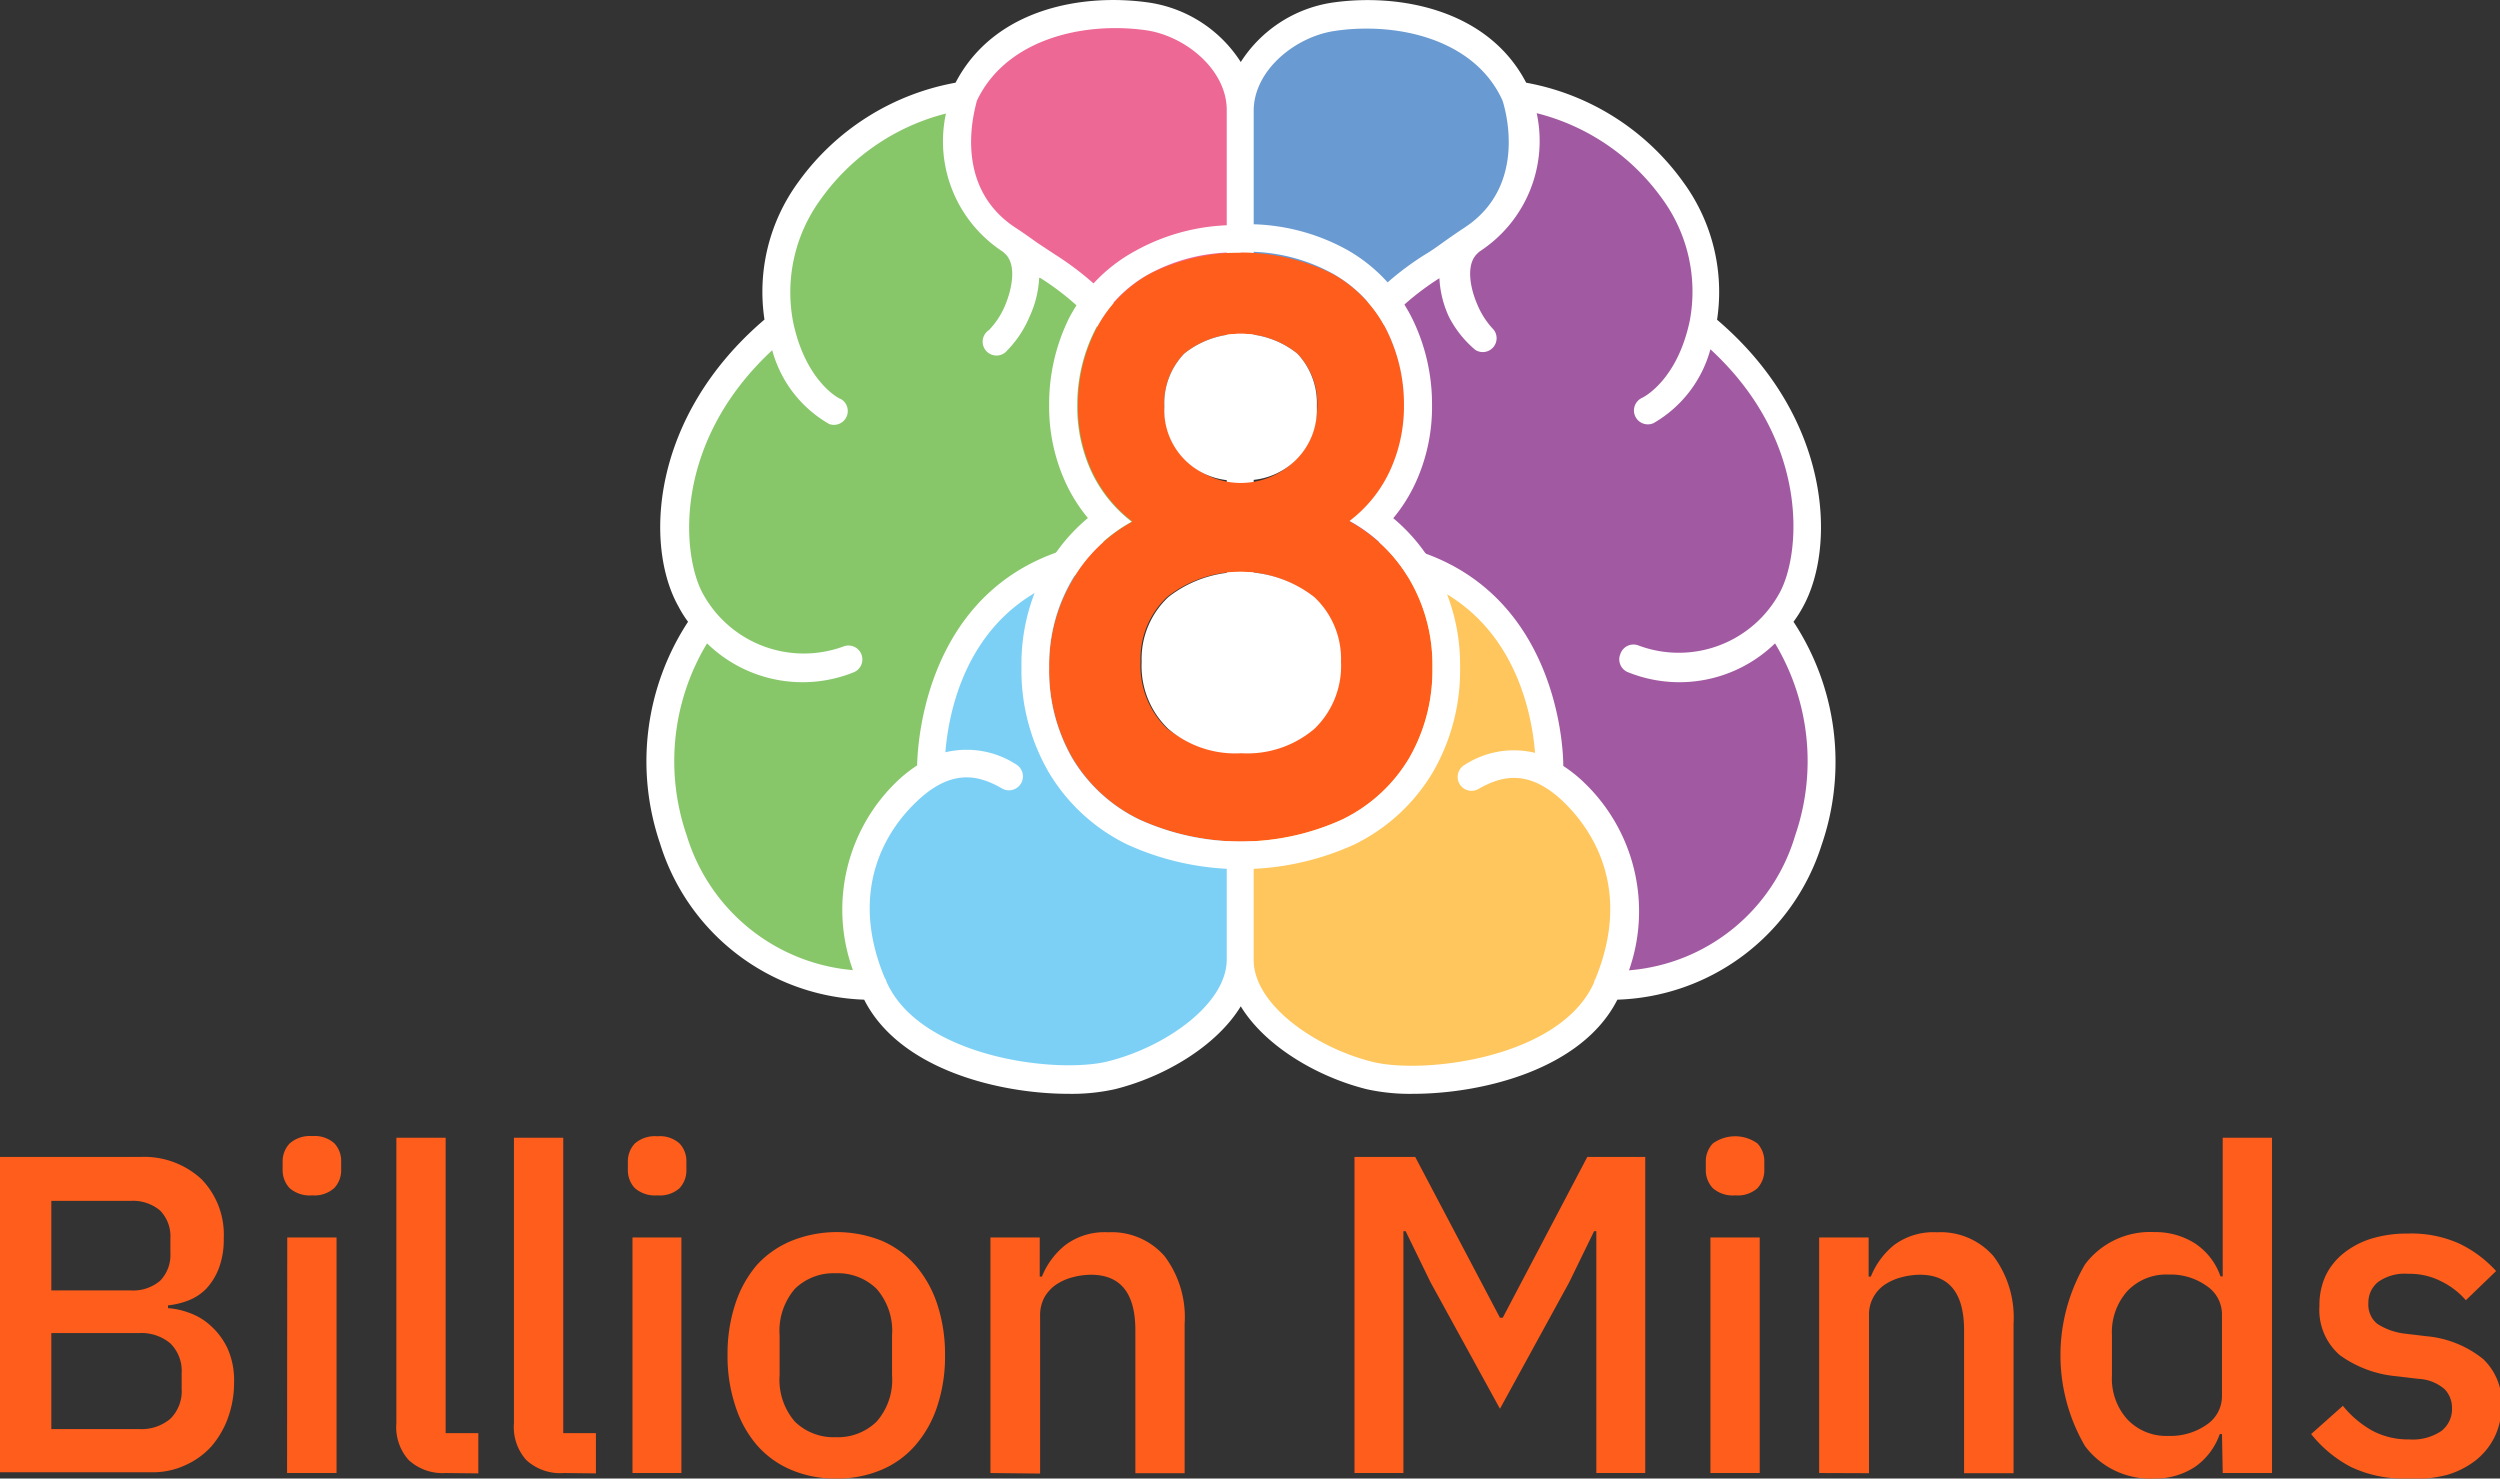 <svg id="Layer_2" data-name="Layer 2" xmlns="http://www.w3.org/2000/svg" viewBox="0 0 135.42 80.09"><rect x="0" y="0" width="135.42" height="80.09" fill="#333333" stroke="none"/><title>8BM-RGB-vertical-orangetext</title><path d="M34.09,97.52h7.59A4.57,4.57,0,0,1,45,98.72a4.31,4.31,0,0,1,1.21,3.21,4.38,4.38,0,0,1-.27,1.63,3.39,3.39,0,0,1-.69,1.11,2.75,2.75,0,0,1-1,.64,4.28,4.28,0,0,1-1.06.25v.15a4.06,4.06,0,0,1,1.14.25,3.38,3.38,0,0,1,1.17.7,3.86,3.86,0,0,1,.91,1.22,4.2,4.2,0,0,1,.36,1.83,5.65,5.65,0,0,1-.33,1.94,4.89,4.89,0,0,1-.92,1.57,4.24,4.24,0,0,1-1.4,1,4.15,4.15,0,0,1-1.76.38H34.09Zm2.78,7.23h4.29a2.27,2.27,0,0,0,1.6-.52,2,2,0,0,0,.56-1.51v-.79a2,2,0,0,0-.56-1.51,2.27,2.27,0,0,0-1.6-.52H36.87Zm0,7.51h4.76a2.43,2.43,0,0,0,1.69-.56,2.1,2.1,0,0,0,.61-1.62v-.84a2.1,2.1,0,0,0-.61-1.62,2.43,2.43,0,0,0-1.69-.56H36.87Z" transform="translate(-34.09 -34.85)" style="fill:#ff5d1b"/><path d="M51,99.6a1.65,1.65,0,0,1-1.22-.39,1.41,1.41,0,0,1-.38-1v-.42a1.4,1.4,0,0,1,.38-1A1.65,1.65,0,0,1,51,96.39a1.6,1.6,0,0,1,1.2.39,1.39,1.39,0,0,1,.37,1v.42a1.4,1.4,0,0,1-.37,1A1.6,1.6,0,0,1,51,99.6Zm-1.35,2.28h2.67v12.76H49.64Z" transform="translate(-34.09 -34.85)" style="fill:#ff5d1b"/><path d="M58.23,114.64a2.71,2.71,0,0,1-2-.7,2.67,2.67,0,0,1-.67-2V96.48h2.67v16H60v2.18Z" transform="translate(-34.09 -34.85)" style="fill:#ff5d1b"/><path d="M64.65,114.64a2.72,2.72,0,0,1-2.05-.7,2.67,2.67,0,0,1-.67-2V96.48H64.6v16h1.77v2.18Z" transform="translate(-34.09 -34.85)" style="fill:#ff5d1b"/><path d="M69.7,99.6a1.65,1.65,0,0,1-1.22-.39,1.41,1.41,0,0,1-.38-1v-.42a1.4,1.4,0,0,1,.38-1,1.65,1.65,0,0,1,1.22-.39,1.59,1.59,0,0,1,1.2.39,1.39,1.39,0,0,1,.37,1v.42a1.4,1.4,0,0,1-.37,1A1.59,1.59,0,0,1,69.7,99.6Zm-1.35,2.28H71v12.76H68.35Z" transform="translate(-34.09 -34.85)" style="fill:#ff5d1b"/><path d="M79.36,114.94a6.06,6.06,0,0,1-2.41-.47,5.1,5.1,0,0,1-1.86-1.34A6.07,6.07,0,0,1,73.92,111a8.51,8.51,0,0,1-.42-2.76,8.59,8.59,0,0,1,.42-2.76,6.16,6.16,0,0,1,1.17-2.11A5.22,5.22,0,0,1,77,102.05a6.57,6.57,0,0,1,4.83,0,5.1,5.1,0,0,1,1.85,1.34,6.18,6.18,0,0,1,1.18,2.11,8.59,8.59,0,0,1,.42,2.76,8.51,8.51,0,0,1-.42,2.76,6.09,6.09,0,0,1-1.18,2.11,5,5,0,0,1-1.85,1.34A6.11,6.11,0,0,1,79.36,114.94Zm0-2.24a3,3,0,0,0,2.21-.84,3.42,3.42,0,0,0,.84-2.52v-2.15a3.45,3.45,0,0,0-.84-2.53,3,3,0,0,0-2.21-.84,3,3,0,0,0-2.21.84,3.49,3.49,0,0,0-.83,2.53v2.15a3.46,3.46,0,0,0,.83,2.52A3,3,0,0,0,79.36,112.7Z" transform="translate(-34.09 -34.85)" style="fill:#ff5d1b"/><path d="M87.74,114.64V101.88h2.67V104h.12a4.16,4.16,0,0,1,1.27-1.71,3.54,3.54,0,0,1,2.31-.69,3.8,3.8,0,0,1,3.06,1.29,5.5,5.5,0,0,1,1.09,3.66v8.1H95.59v-7.75c0-2-.8-3-2.41-3a4,4,0,0,0-1,.14,2.88,2.88,0,0,0-.89.4,2.09,2.09,0,0,0-.63.69,2.06,2.06,0,0,0-.23,1v8.54Z" transform="translate(-34.09 -34.85)" style="fill:#ff5d1b"/><path d="M120.56,101.54h-.12l-1.35,2.77-3.75,6.85-3.76-6.85-1.35-2.77h-.12v13.1h-2.65V97.52h3.29l4.59,8.71h.15l4.58-8.71h3.14v17.12h-2.65Z" transform="translate(-34.09 -34.85)" style="fill:#ff5d1b"/><path d="M128.08,99.6a1.63,1.63,0,0,1-1.21-.39,1.41,1.41,0,0,1-.38-1v-.42a1.4,1.4,0,0,1,.38-1,2.07,2.07,0,0,1,2.42,0,1.43,1.43,0,0,1,.37,1v.42a1.44,1.44,0,0,1-.37,1A1.61,1.61,0,0,1,128.08,99.6Zm-1.34,2.28h2.67v12.76h-2.67Z" transform="translate(-34.09 -34.85)" style="fill:#ff5d1b"/><path d="M132.63,114.64V101.88h2.68V104h.12a4.22,4.22,0,0,1,1.26-1.71,3.58,3.58,0,0,1,2.32-.69,3.8,3.8,0,0,1,3.06,1.29,5.55,5.55,0,0,1,1.09,3.66v8.1h-2.68v-7.75q0-3-2.4-3a4,4,0,0,0-1,.14,2.94,2.94,0,0,0-.9.4,1.95,1.95,0,0,0-.85,1.67v8.54Z" transform="translate(-34.09 -34.85)" style="fill:#ff5d1b"/><path d="M154.45,112.53h-.12A3.62,3.62,0,0,1,153,114.3a3.91,3.91,0,0,1-2.22.64,4.42,4.42,0,0,1-3.75-1.76,9.77,9.77,0,0,1,0-9.84,4.41,4.41,0,0,1,3.75-1.75,4,4,0,0,1,2.22.62,3.52,3.52,0,0,1,1.37,1.78h.12V96.48h2.67v18.16h-2.67Zm-2.9.1a3.42,3.42,0,0,0,2.06-.6,1.86,1.86,0,0,0,.84-1.58v-4.37a1.85,1.85,0,0,0-.84-1.58,3.36,3.36,0,0,0-2.06-.61,2.9,2.9,0,0,0-2.23.9,3.33,3.33,0,0,0-.83,2.37v2.21a3.29,3.29,0,0,0,.83,2.36A2.9,2.9,0,0,0,151.55,112.63Z" transform="translate(-34.09 -34.85)" style="fill:#ff5d1b"/><path d="M164.46,114.94a6.65,6.65,0,0,1-3.05-.64,6.79,6.79,0,0,1-2.13-1.77L161,111a5.51,5.51,0,0,0,1.58,1.34,4.11,4.11,0,0,0,2,.48,2.78,2.78,0,0,0,1.76-.46,1.51,1.51,0,0,0,.57-1.26,1.44,1.44,0,0,0-.4-1,2.32,2.32,0,0,0-1.41-.56l-1.18-.14a6.18,6.18,0,0,1-3.08-1.14,3.23,3.23,0,0,1-1.11-2.67,3.77,3.77,0,0,1,.34-1.65,3.51,3.51,0,0,1,1-1.23,4.57,4.57,0,0,1,1.49-.77,6.57,6.57,0,0,1,1.93-.27,6.34,6.34,0,0,1,2.81.54,6.5,6.5,0,0,1,2,1.49l-1.64,1.58a4.17,4.17,0,0,0-1.29-1,3.75,3.75,0,0,0-1.83-.43,2.48,2.48,0,0,0-1.63.44,1.43,1.43,0,0,0-.53,1.15,1.34,1.34,0,0,0,.47,1.11,3.48,3.48,0,0,0,1.5.54l1.17.14a5.69,5.69,0,0,1,3.08,1.24,3.25,3.25,0,0,1,1,2.47,4,4,0,0,1-.35,1.68,3.74,3.74,0,0,1-1,1.29,4.67,4.67,0,0,1-1.6.83A6.74,6.74,0,0,1,164.46,114.94Z" transform="translate(-34.09 -34.85)" style="fill:#ff5d1b"/><path d="M101.28,50.88l.46-12a7.68,7.68,0,0,1,4-2.55c2.12-.68,5.76-.83,8.23.77,1.35.88,1.67,2.12,2.8,3.27a6.24,6.24,0,0,1,.34,1.61,5.67,5.67,0,0,1-.12,1.88c-.58,2.49-2.73,4.09-4.69,5.54-.66.48-1.33.94-2,1.44a29.78,29.78,0,0,0-3.08,3l-5.92-2.91" transform="translate(-34.09 -34.85)" style="fill:#699ad1;fill-rule:evenodd"/><path d="M117.11,40.06s-.71,5.92-1.9,6.54-3.08,2.5-5,3.81a4,4,0,0,0-1.81,3.38l-.76,2.88-2.75,7.38S117.1,67.78,116,74.16c-.35,2,1.18,1.39,3.78,3.61.55.47.56,6.41.91,10.57.06.81,5.13-1,5.38-1.16a12,12,0,0,0,6.38-12.59,15.52,15.52,0,0,0-2.21-6s2.16-.32,1-8.57a9.48,9.48,0,0,0-4.69-7.31s-1.1-5.72-2.35-7.91-7-4.75-7-4.75Z" transform="translate(-34.09 -34.85)" style="fill:#a15aa2;fill-rule:evenodd"/><path d="M110.32,69.41,109,76.55l-7.76,1.67.16,10.27a12.11,12.11,0,0,0,12.37,4.22c14.46-3.26,7.74-15.88,4.61-15.95-.36,0,.91-4.62-2.81-8.19-2.78-2.67-7.25-3.35-7.25-3.35l2,4.19Z" transform="translate(-34.09 -34.85)" style="fill:#fec65c;fill-rule:evenodd"/><path d="M101.44,50.88l-.46-12a7.68,7.68,0,0,0-4-2.55c-2.12-.68-5.76-.83-8.22.77C87.43,38,87.11,39.2,86,40.35A6.24,6.24,0,0,0,85.64,42a5.67,5.67,0,0,0,.12,1.88c.58,2.49,2.73,4.09,4.69,5.54.66.48,1.34.94,2,1.44a29.78,29.78,0,0,1,3.08,3l5.92-2.91" transform="translate(-34.09 -34.85)" style="fill:#ed6894;fill-rule:evenodd"/><path d="M85.61,40.06s.71,5.92,1.9,6.54,3.08,2.5,5,3.81a4,4,0,0,1,1.81,3.38l.76,2.88,2.75,7.38S85.62,67.78,86.74,74.16c.35,2-1.18,1.39-3.78,3.61-.55.47-.56,6.41-.91,10.57-.06.81-5.61-1.16-5.86-1.29a11.54,11.54,0,0,1-5.9-12.46,20.5,20.5,0,0,1,1.79-5.91s-2-1.11-1-8.21a10.47,10.47,0,0,1,5.18-7.75s-.44-4.64,2.35-7.91c2-2.29,7-4.75,7-4.75Z" transform="translate(-34.09 -34.85)" style="fill:#87c76a;fill-rule:evenodd"/><path d="M92.4,69.41l1.28,7.14,7.6,2.59-.21,9.14a11.6,11.6,0,0,1-12.16,4.43c-14.46-3.26-7.74-15.88-4.61-15.95.36,0-.91-4.62,2.81-8.19,2.78-2.67,7.25-3.35,7.25-3.35l-2,4.19Z" transform="translate(-34.09 -34.85)" style="fill:#7cd0f5;fill-rule:evenodd"/><path d="M130,68.32" transform="translate(-34.09 -34.85)" style="fill:none;stroke:#fff;stroke-linecap:round;stroke-linejoin:round;stroke-width:1.504px"/><path d="M131.24,68.53a6.49,6.49,0,0,0,.52-.82c1.8-3.28,1.54-10.26-4.66-15.54a10.07,10.07,0,0,0-1.82-7.44,13.41,13.41,0,0,0-8.52-5.4c-2.08-4-6.94-4.87-10.56-4.33a7.15,7.15,0,0,0-4.9,3.21A7.15,7.15,0,0,0,96.4,35c-3.6-.54-8.44.28-10.55,4.33a13.43,13.43,0,0,0-8.53,5.4,10.06,10.06,0,0,0-1.82,7.43C69.3,57.45,69,64.43,70.84,67.7a6.16,6.16,0,0,0,.52.83,13.8,13.8,0,0,0-1.52,12A12,12,0,0,0,80.9,89c1.93,3.81,7.37,5.1,11.08,5.1a10.77,10.77,0,0,0,2.5-.25c2.7-.67,5.51-2.34,6.82-4.49,1.31,2.15,4.13,3.82,6.82,4.49a10.77,10.77,0,0,0,2.5.25c3.71,0,9.15-1.29,11.08-5.1a12,12,0,0,0,11.06-8.37A13.8,13.8,0,0,0,131.24,68.53ZM94.11,92.34c-2.79.7-10.18-.21-12-4.31a.62.62,0,0,0-.1-.22c-2-4.8.16-8,1.6-9.41,2-2,3.52-1.55,4.76-.84a.75.75,0,0,0,.75-1.31,4.93,4.93,0,0,0-3.82-.65c.19-2.4,1.36-8.75,8.53-9.92a.75.75,0,1,0-.24-1.48c-9.17,1.49-9.79,10.55-9.82,12.11a7.64,7.64,0,0,0-1.23,1A9.63,9.63,0,0,0,80.29,87.4a10.33,10.33,0,0,1-9-7.29A12.34,12.34,0,0,1,72.39,69.7a7.41,7.41,0,0,0,7.91,1.58.75.75,0,0,0-.5-1.42A6.23,6.23,0,0,1,72.16,67c-1.13-2.07-1.67-8.14,3.76-13.18a6.57,6.57,0,0,0,3.09,4,.75.75,0,0,0,.62-1.36c-.08,0-1.91-.95-2.58-4.18a8.53,8.53,0,0,1,1.5-6.64A11.93,11.93,0,0,1,85.33,41a7.13,7.13,0,0,0,3,7.43l.13.09a.3.3,0,0,0,.08.08c.62.59.38,1.87,0,2.78a4.32,4.32,0,0,1-.88,1.35.75.75,0,1,0,1,1.09A5.81,5.81,0,0,0,89.86,52a5.62,5.62,0,0,0,.52-2.1l.05,0a14.31,14.31,0,0,1,3.24,2.79,2.09,2.09,0,0,1,.6,1.54.75.75,0,1,0,1.46.34,3.41,3.41,0,0,0-.9-2.84,16.09,16.09,0,0,0-3.57-3.08l-1-.66c-.39-.28-.78-.56-1.2-.83C85.52,44.8,87,40.46,87,40.32h0C88.56,37,92.72,36,96.18,36.49c2.11.31,4.36,2.13,4.36,4.32v46C100.55,89.24,97.21,91.57,94.11,92.34Zm37.22-12.23a10.24,10.24,0,0,1-9,7.3A9.65,9.65,0,0,0,120,77.34a7.64,7.64,0,0,0-1.23-1c0-1.56-.65-10.62-9.82-12.11a.75.75,0,1,0-.24,1.48c7.17,1.17,8.34,7.52,8.53,9.92a4.9,4.9,0,0,0-3.81.65.75.75,0,1,0,.74,1.31c1.24-.71,2.78-1.16,4.76.84,1.44,1.46,3.55,4.61,1.59,9.42a.49.49,0,0,0-.08.21c-1.8,4.1-9.2,5-12,4.31-3.1-.77-6.44-3.1-6.44-5.52v-46c0-2.19,2.25-4,4.36-4.32a11.3,11.3,0,0,1,1.76-.13c3,0,6.12,1.14,7.36,3.9h0c.07.22,1.48,4.56-2.06,6.88-.41.27-.8.54-1.19.82s-.63.45-1,.67a16.09,16.09,0,0,0-3.57,3.08,3.31,3.31,0,0,0-.9,2.84.75.75,0,0,0,1.46-.34,2.11,2.11,0,0,1,.6-1.54,14.57,14.57,0,0,1,3.24-2.79l0,0a5.62,5.62,0,0,0,.52,2.1A5.81,5.81,0,0,0,114,53.8a.75.75,0,0,0,1-1.09,4.42,4.42,0,0,1-.88-1.35c-.4-.91-.64-2.19,0-2.78l.08-.08.13-.09a7.14,7.14,0,0,0,3-7.43,11.93,11.93,0,0,1,6.78,4.61,8.53,8.53,0,0,1,1.51,6.64c-.68,3.23-2.51,4.14-2.58,4.17a.75.75,0,1,0,.62,1.37,6.61,6.61,0,0,0,3.08-4c5.43,5,4.89,11.11,3.75,13.19a6.22,6.22,0,0,1-7.63,2.86.75.75,0,0,0-1,.46.75.75,0,0,0,.46,1,7.43,7.43,0,0,0,7.92-1.58A12.39,12.39,0,0,1,131.33,80.11Z" transform="translate(-34.09 -34.85)" style="fill:#fff"/><path d="M110.5,66.34a8.47,8.47,0,0,0-3.29-3.24,7.22,7.22,0,0,0,2.19-2.72,8.35,8.35,0,0,0,.76-3.6,9,9,0,0,0-.93-4,7.15,7.15,0,0,0-2.91-3.07,11.18,11.18,0,0,0-10,0,7.21,7.21,0,0,0-2.91,3.07,9,9,0,0,0-.93,4,8.35,8.35,0,0,0,.76,3.6,7.32,7.32,0,0,0,2.19,2.72,8.47,8.47,0,0,0-3.29,3.24A9.14,9.14,0,0,0,90.92,71a9.52,9.52,0,0,0,1.26,4.91,8.56,8.56,0,0,0,3.63,3.33,13.26,13.26,0,0,0,11,0,8.56,8.56,0,0,0,3.63-3.33A9.52,9.52,0,0,0,111.68,71,9.14,9.14,0,0,0,110.5,66.34ZM98.24,54a4.91,4.91,0,0,1,6.12,0,3.88,3.88,0,0,1,1.08,2.87,4.14,4.14,0,1,1-8.28,0A3.88,3.88,0,0,1,98.24,54Zm7,20.31a6.59,6.59,0,0,1-7.94,0,4.73,4.73,0,0,1-1.43-3.62,4.59,4.59,0,0,1,1.45-3.51,6.42,6.42,0,0,1,7.9,0,4.59,4.59,0,0,1,1.45,3.51A4.73,4.73,0,0,1,105.27,74.26Z" transform="translate(-34.09 -34.85)" style="fill:#ff5d1b"/><path d="M101.3,48.49a9.64,9.64,0,0,1,5,1.19,7.15,7.15,0,0,1,2.91,3.07,9,9,0,0,1,.93,4,8.35,8.35,0,0,1-.76,3.6,7.22,7.22,0,0,1-2.19,2.72,8.47,8.47,0,0,1,3.29,3.24A9.14,9.14,0,0,1,111.68,71a9.52,9.52,0,0,1-1.26,4.91,8.56,8.56,0,0,1-3.63,3.33,13.26,13.26,0,0,1-11,0,8.56,8.56,0,0,1-3.63-3.33A9.52,9.52,0,0,1,90.92,71a9.14,9.14,0,0,1,1.18-4.65,8.47,8.47,0,0,1,3.29-3.24,7.32,7.32,0,0,1-2.19-2.72,8.35,8.35,0,0,1-.76-3.6,9,9,0,0,1,.93-4,7.21,7.21,0,0,1,2.91-3.07,9.64,9.64,0,0,1,5-1.19m0,12.32a3.82,3.82,0,0,0,4.14-4A3.88,3.88,0,0,0,104.36,54a4.91,4.91,0,0,0-6.12,0,3.88,3.88,0,0,0-1.08,2.87,3.82,3.82,0,0,0,4.14,4m0,14.78a5.61,5.61,0,0,0,4-1.33,4.73,4.73,0,0,0,1.43-3.62,4.59,4.59,0,0,0-1.45-3.51,6.42,6.42,0,0,0-7.9,0,4.59,4.59,0,0,0-1.45,3.51,4.73,4.73,0,0,0,1.43,3.62,5.61,5.61,0,0,0,4,1.33m0-28.6a11.13,11.13,0,0,0-5.79,1.4A8.77,8.77,0,0,0,92,52.08a10.52,10.52,0,0,0-1.08,4.7,9.84,9.84,0,0,0,.9,4.23,8.71,8.71,0,0,0,1.2,1.9,9.82,9.82,0,0,0-2.24,2.68A10.69,10.69,0,0,0,89.42,71a11,11,0,0,0,1.47,5.67,10.09,10.09,0,0,0,4.25,3.92,14.83,14.83,0,0,0,12.32,0,10.09,10.09,0,0,0,4.25-3.92A11,11,0,0,0,113.18,71a10.63,10.63,0,0,0-1.38-5.39,9.72,9.72,0,0,0-2.24-2.69,8.71,8.71,0,0,0,1.2-1.9,9.84,9.84,0,0,0,.9-4.23,10.52,10.52,0,0,0-1.08-4.7,8.77,8.77,0,0,0-3.49-3.69A11.13,11.13,0,0,0,101.3,47Zm0,27.1" transform="translate(-34.09 -34.85)" style="fill:#fff"/></svg>
